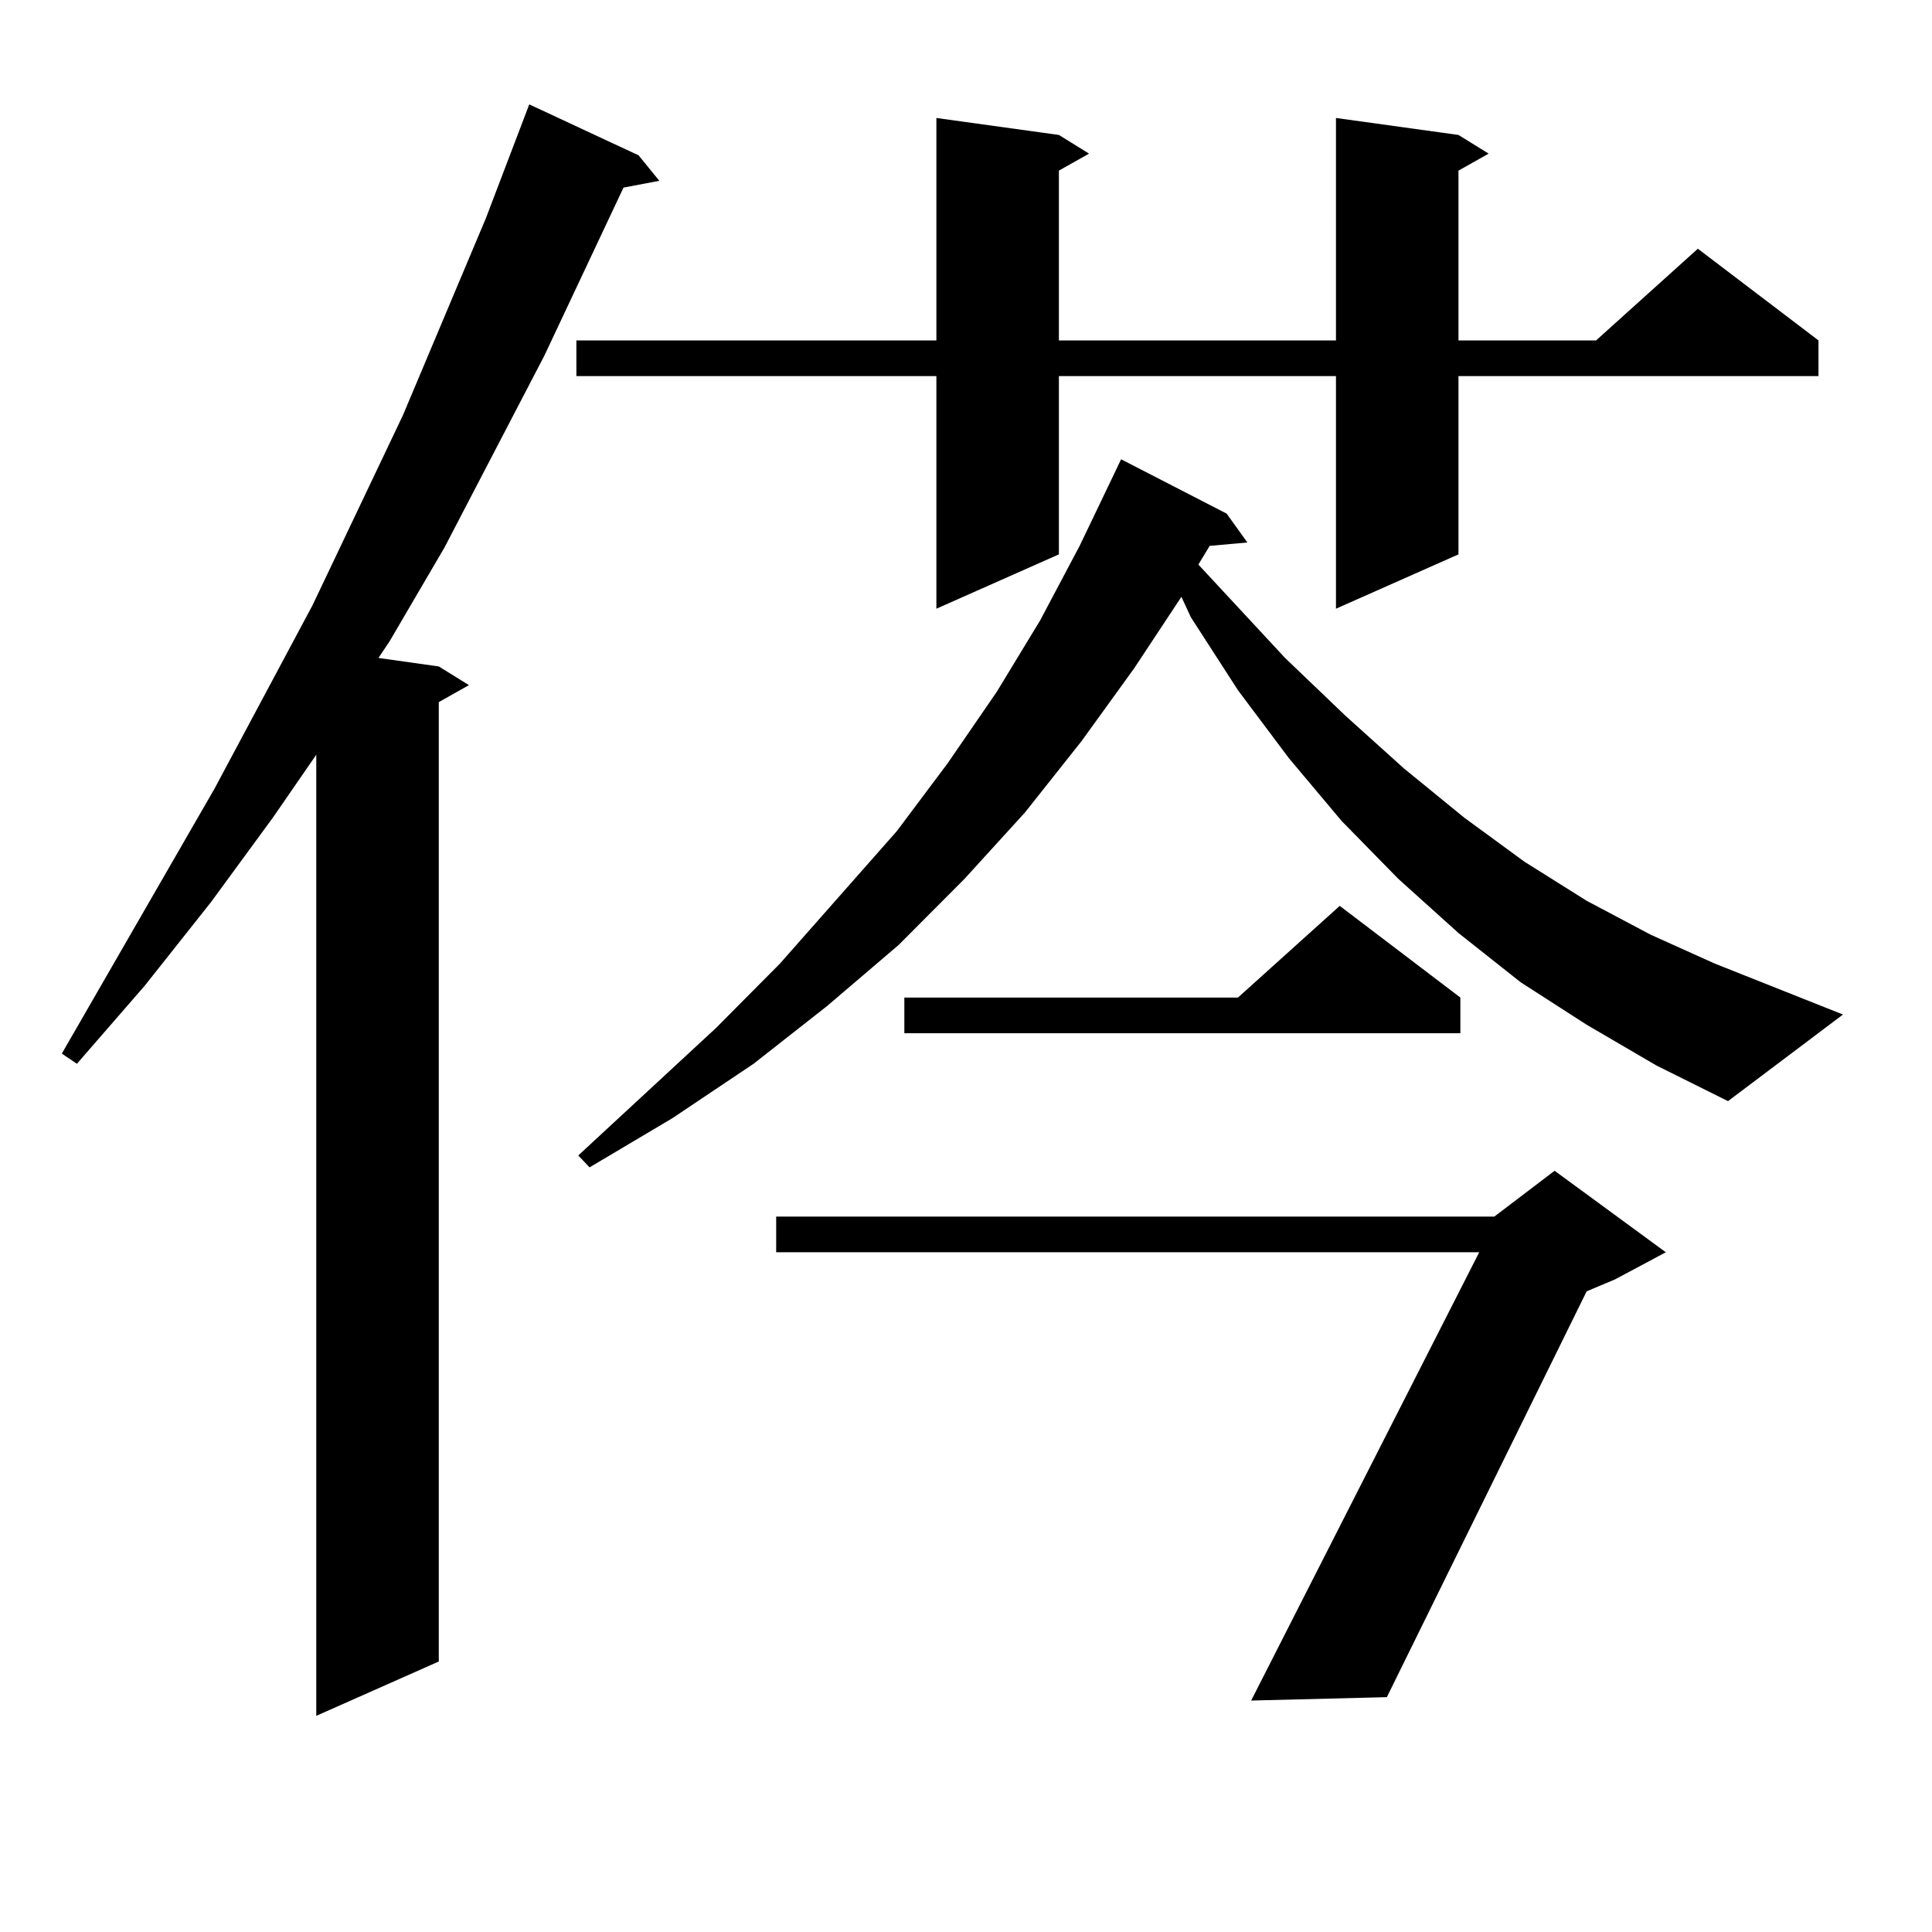 <?xml version="1.0" encoding="utf-8"?>
<!-- Generator: Adobe Illustrator 16.0.0, SVG Export Plug-In . SVG Version: 6.00 Build 0)  -->
<!DOCTYPE svg PUBLIC "-//W3C//DTD SVG 1.1//EN" "http://www.w3.org/Graphics/SVG/1.1/DTD/svg11.dtd">
<svg version="1.1" id="图层_1" xmlns="http://www.w3.org/2000/svg" xmlns:xlink="http://www.w3.org/1999/xlink" x="0px" y="0px"
	 width="1000px" height="1000px" viewBox="0 0 1000 1000" enable-background="new 0 0 1000 1000" xml:space="preserve">
<path d="M330.528,80.398l10.731,13.184l-18.536,3.516l-40.975,87.012l-51.706,99.316l-28.292,48.34l-5.854,8.789l31.219,4.395
	l15.609,9.668l-15.609,8.789v496.582l-63.413,28.125V390.652l-22.438,32.52l-32.194,43.945l-34.146,43.066l-35.121,40.43
	l-7.805-5.273l79.022-137.109l50.73-94.922l46.828-98.438l42.926-101.953l22.438-58.887L330.528,80.398z M754.908,69.852
	l15.609,9.668l-15.609,8.789v87.891h71.218l52.682-47.461l62.438,47.461v18.457H754.908v92.285l-63.413,28.125v-120.41H548.084
	v92.285l-63.413,28.125v-120.41H298.334v-18.457h186.337V61.063l63.413,8.789l15.609,9.668l-15.609,8.789v87.891h143.411V61.063
	L754.908,69.852z M821.248,530.398l-34.146-21.973l-32.194-25.488l-31.219-28.125l-29.268-29.883l-27.316-32.52l-26.341-35.156
	l-24.39-37.793l-4.878-10.547l-24.39,36.914l-27.316,37.793l-29.268,36.914l-31.219,34.277l-34.146,34.277l-37.072,31.641
	l-38.048,29.883l-41.95,28.125l-42.926,25.488l-5.854-6.152l71.218-65.918l33.17-33.398l60.486-68.555l26.341-35.156l25.365-36.914
	l22.438-36.914l20.487-38.672l18.536-38.672l2.927-6.152l54.633,28.125l10.731,14.941l-19.512,1.758l-5.854,9.668l44.877,48.34
	l31.219,29.883l30.243,27.246l31.219,25.488l31.219,22.852l32.194,20.215l33.17,17.578l33.17,14.941l66.34,26.367l-59.511,44.824
	l-37.072-18.457L821.248,530.398z M862.223,648.172l-26.341,14.063l-14.634,6.152L717.836,878.445l-70.242,1.758L765.64,648.172
	H401.746v-18.457h371.698l31.219-23.73L862.223,648.172z M755.884,516.336v18.457H468.086v-18.457h172.679l52.682-47.461
	L755.884,516.336z"/>
</svg>
